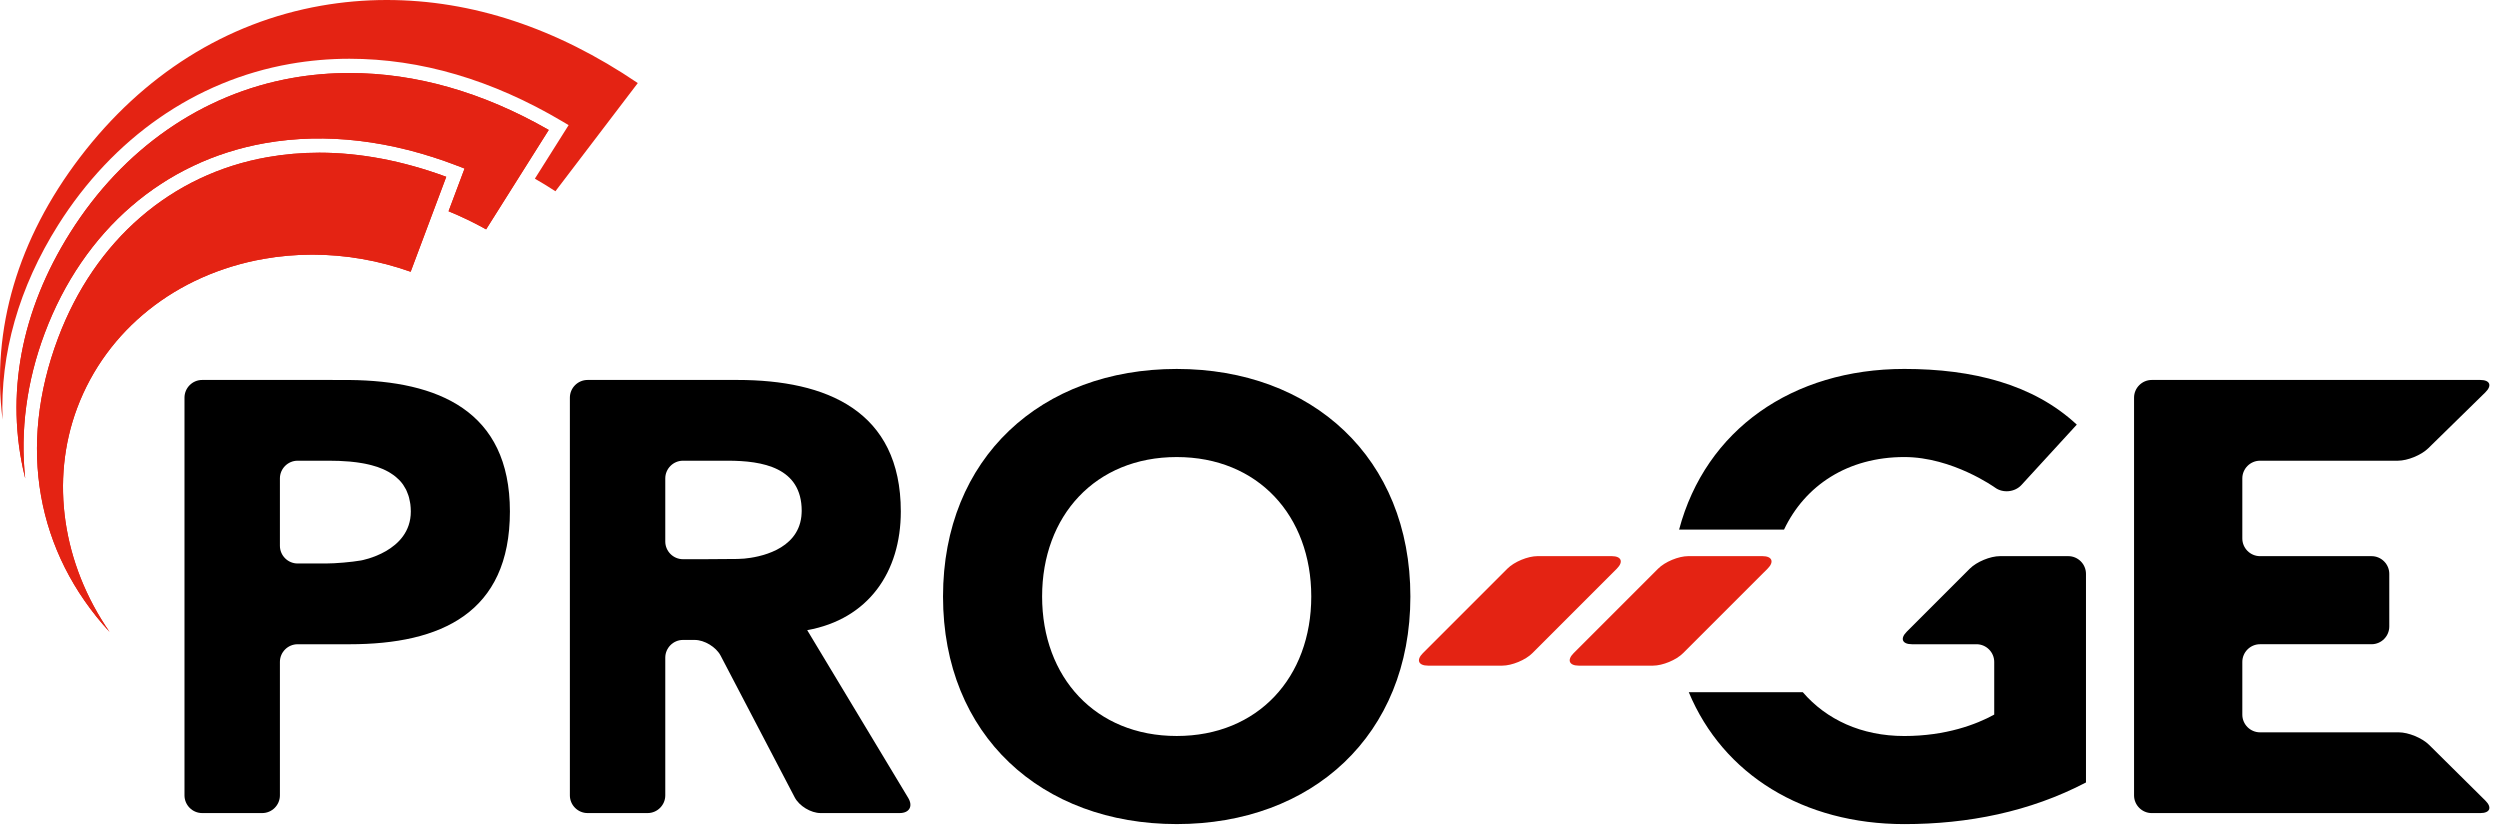 <?xml version="1.0" encoding="UTF-8" standalone="no"?>
<svg xmlns="http://www.w3.org/2000/svg" xmlns:xlink="http://www.w3.org/1999/xlink" xmlns:serif="http://www.serif.com/" width="100%" height="100%" viewBox="0 0 225 75" version="1.1" xml:space="preserve" style="fill-rule:evenodd;clip-rule:evenodd;stroke-linejoin:round;stroke-miterlimit:2;">
    <g transform="matrix(2,0,0,2,160.563,33.204)">
        <path d="M0,7.23C0.944,5.239 2.872,3.965 5.412,3.965C7.586,3.965 9.501,5.344 9.501,5.344C9.855,5.6 10.389,5.545 10.684,5.222L13.174,2.506C11.22,0.689 8.494,0 5.412,0C0.374,0 -3.528,2.74 -4.722,7.23L0,7.23Z" style="fill-rule:nonzero;"></path>
    </g>
    <g transform="matrix(2,0,0,2,186.144,74.169)">
        <path d="M0,-12.058L-3.072,-12.058C-3.511,-12.058 -4.122,-11.804 -4.432,-11.494L-7.268,-8.658C-7.579,-8.347 -7.473,-8.094 -7.035,-8.094L-4.129,-8.094C-3.691,-8.094 -3.332,-7.735 -3.332,-7.298L-3.332,-4.928C-4.131,-4.487 -5.507,-3.964 -7.379,-3.964C-9.312,-3.964 -10.885,-4.706 -11.946,-5.935L-17.077,-5.935C-15.529,-2.22 -11.913,0 -7.379,0C-4.516,0 -1.736,-0.551 0.797,-1.873L0.797,-11.261C0.797,-11.699 0.439,-12.058 0,-12.058" style="fill-rule:nonzero;"></path>
    </g>
    <g transform="matrix(2,0,0,2,31.468,73.172)">
        <path d="M0,-19.486L-0.99,-19.488L-6.636,-19.488C-7.075,-19.488 -7.432,-19.13 -7.432,-18.691L-7.432,-0.795C-7.432,-0.356 -7.075,0.002 -6.636,0.002L-3.935,0.002C-3.496,0.002 -3.138,-0.356 -3.138,-0.795L-3.138,-6.799C-3.138,-7.238 -2.78,-7.595 -2.341,-7.595L0,-7.595C4.102,-7.595 7.212,-8.999 7.212,-13.569C7.212,-18.12 3.959,-19.445 0,-19.486M0.51,-11.365C0.078,-11.29 -0.634,-11.229 -1.072,-11.229L-2.341,-11.229C-2.78,-11.229 -3.138,-11.587 -3.138,-12.026L-3.138,-15.058C-3.138,-15.495 -2.78,-15.854 -2.341,-15.854L-0.936,-15.854C-0.632,-15.854 -0.314,-15.844 0.001,-15.816C0.035,-15.813 0.07,-15.808 0.104,-15.805C0.167,-15.799 0.23,-15.792 0.293,-15.784C0.335,-15.78 0.375,-15.773 0.416,-15.766C0.473,-15.758 0.529,-15.749 0.585,-15.739C0.626,-15.731 0.667,-15.724 0.708,-15.716C0.764,-15.705 0.821,-15.691 0.876,-15.679C0.913,-15.67 0.95,-15.662 0.987,-15.651C1.059,-15.632 1.129,-15.611 1.197,-15.589C1.217,-15.583 1.237,-15.578 1.256,-15.571C1.341,-15.541 1.424,-15.51 1.505,-15.474C1.533,-15.462 1.559,-15.448 1.587,-15.435C1.64,-15.409 1.693,-15.382 1.746,-15.354C1.774,-15.337 1.803,-15.32 1.83,-15.303C1.879,-15.273 1.926,-15.242 1.971,-15.209C1.996,-15.19 2.022,-15.172 2.047,-15.152C2.096,-15.113 2.143,-15.07 2.187,-15.027C2.204,-15.011 2.222,-14.996 2.238,-14.979C2.297,-14.918 2.352,-14.851 2.401,-14.783C2.413,-14.766 2.423,-14.748 2.433,-14.731C2.471,-14.675 2.506,-14.616 2.537,-14.556C2.55,-14.527 2.563,-14.498 2.575,-14.469C2.6,-14.414 2.623,-14.356 2.642,-14.296C2.653,-14.263 2.663,-14.231 2.672,-14.197C2.69,-14.131 2.703,-14.064 2.715,-13.994C2.721,-13.962 2.727,-13.93 2.732,-13.897C2.744,-13.794 2.753,-13.685 2.753,-13.569C2.753,-11.752 0.51,-11.365 0.51,-11.365" style="fill-rule:nonzero;"></path>
    </g>
    <g transform="matrix(2,0,0,2,105.904,74.167)">
        <path d="M0,-20.481C6.083,-20.481 10.515,-16.489 10.515,-10.24C10.515,-3.991 6.083,0 0,0C-6.083,0 -10.516,-3.991 -10.516,-10.24C-10.516,-16.489 -6.083,-20.481 0,-20.481M0,-3.964C3.661,-3.964 6.055,-6.607 6.055,-10.24C6.055,-13.873 3.661,-16.516 0,-16.516C-3.661,-16.516 -6.057,-13.873 -6.057,-10.24C-6.057,-6.607 -3.661,-3.964 0,-3.964" style="fill-rule:nonzero;"></path>
    </g>
    <g transform="matrix(2,0,0,2,81.739,35.56)">
        <path d="M0,18.126L-4.545,10.577C-1.792,10.082 -0.333,7.962 -0.333,5.237C-0.333,0.696 -3.691,-0.682 -7.683,-0.682L-14.428,-0.682C-14.867,-0.682 -15.225,-0.323 -15.225,0.115L-15.225,18.012C-15.225,18.449 -14.867,18.808 -14.428,18.808L-11.728,18.808C-11.29,18.808 -10.932,18.449 -10.932,18.012L-10.932,11.815C-10.932,11.376 -10.573,11.017 -10.135,11.017L-9.608,11.017C-9.169,11.017 -8.646,11.336 -8.442,11.723L-5.107,18.103C-4.904,18.49 -4.379,18.808 -3.941,18.808L-0.386,18.808C0.052,18.808 0.226,18.501 0,18.126M-10.135,7.384C-10.573,7.384 -10.932,7.026 -10.932,6.587L-10.932,3.749C-10.932,3.31 -10.573,2.952 -10.135,2.952L-8.123,2.952C-6.554,2.952 -4.793,3.255 -4.793,5.209C-4.793,5.298 -4.802,5.378 -4.808,5.461C-4.983,6.993 -6.745,7.298 -7.377,7.357C-7.478,7.364 -7.581,7.37 -7.682,7.373C-8.124,7.379 -8.782,7.384 -9.195,7.384L-10.135,7.384Z" style="fill-rule:nonzero;"></path>
    </g>
    <g transform="matrix(2,0,0,2,218.613,40.342)">
        <path d="M0,13.345C-0.312,13.037 -0.925,12.784 -1.363,12.784L-7.605,12.784C-8.044,12.784 -8.402,12.426 -8.402,11.987L-8.402,9.616C-8.402,9.178 -8.044,8.819 -7.605,8.819L-2.586,8.819C-2.148,8.819 -1.789,8.461 -1.789,8.022L-1.789,5.652C-1.789,5.215 -2.148,4.856 -2.586,4.856L-7.605,4.856C-8.044,4.856 -8.402,4.497 -8.402,4.059L-8.402,1.358C-8.402,0.92 -8.044,0.561 -7.605,0.561L-1.403,0.561C-0.966,0.561 -0.351,0.31 -0.038,0.004L2.533,-2.514C2.847,-2.822 2.744,-3.073 2.306,-3.073L-12.477,-3.073C-12.916,-3.073 -13.274,-2.713 -13.274,-2.276L-13.274,15.622C-13.274,16.059 -12.916,16.418 -12.477,16.418L2.306,16.418C2.744,16.418 2.847,16.165 2.536,15.857L0,13.345Z" style="fill-rule:nonzero;"></path>
    </g>
    <g transform="matrix(2,0,0,2,159.084,58.78)">
        <path d="M0,-3.8C0.309,-4.11 0.204,-4.364 -0.234,-4.364L-3.567,-4.364C-4.006,-4.364 -4.618,-4.11 -4.927,-3.8L-8.728,0.001C-9.037,0.311 -8.932,0.564 -8.495,0.564L-5.161,0.564C-4.722,0.564 -4.111,0.311 -3.802,0.001L0,-3.8Z" style="fill:rgb(228,35,19);fill-rule:nonzero;"></path>
    </g>
    <g transform="matrix(2,0,0,2,145.516,58.78)">
        <path d="M0,-3.8C0.309,-4.11 0.205,-4.364 -0.232,-4.364L-3.567,-4.364C-4.006,-4.364 -4.617,-4.11 -4.927,-3.8L-8.728,0.001C-9.037,0.311 -8.932,0.564 -8.494,0.564L-5.16,0.564C-4.722,0.564 -4.109,0.311 -3.8,0.001L0,-3.8Z" style="fill:rgb(228,35,19);fill-rule:nonzero;"></path>
    </g>
    <g transform="matrix(2,0,0,2,57.401,30.282)">
        <path d="M0,-11.403C-3.66,-13.883 -7.462,-15.141 -11.303,-15.141C-12.291,-15.141 -13.284,-15.054 -14.256,-14.883C-18.523,-14.13 -22.273,-11.771 -25.102,-8.06C-27.899,-4.389 -29.098,-0.319 -28.585,3.738C-28.7,0.778 -27.851,-2.211 -26.082,-5.019C-23.609,-8.941 -19.906,-11.514 -15.653,-12.264C-14.778,-12.418 -13.878,-12.497 -12.977,-12.497C-9.774,-12.497 -6.551,-11.549 -3.396,-9.679L-3.112,-9.511L-4.631,-7.101C-4.286,-6.902 -3.982,-6.716 -3.707,-6.535L0,-11.403Z" style="fill:rgb(228,35,19);fill-rule:nonzero;"></path>
    </g>
    <g transform="matrix(2,0,0,2,49.386,37.921)">
        <path d="M0,-13.113C-2.965,-14.813 -5.982,-15.675 -8.97,-15.675C-9.834,-15.675 -10.697,-15.6 -11.535,-15.452C-15.606,-14.734 -19.156,-12.264 -21.531,-8.497C-23.754,-4.97 -24.463,-1.181 -23.584,2.462C-23.576,2.495 -23.567,2.529 -23.559,2.562C-23.788,0.421 -23.491,-1.81 -22.683,-3.963C-20.944,-8.596 -17.331,-11.715 -12.77,-12.519C-10.035,-13.001 -7.09,-12.652 -4.083,-11.491L-3.787,-11.376L-4.508,-9.454C-3.927,-9.216 -3.359,-8.942 -2.818,-8.64L0,-13.113Z" style="fill:rgb(228,35,19);fill-rule:nonzero;"></path>
    </g>
    <g transform="matrix(2,0,0,2,28.107,47.698)">
        <path d="M0,-12.39C1.496,-12.39 2.984,-12.131 4.426,-11.62L6.028,-15.893C4.076,-16.613 2.155,-16.978 0.318,-16.978C-0.472,-16.978 -1.258,-16.91 -2.019,-16.776C-6.351,-16.012 -9.786,-13.041 -11.443,-8.626C-13.275,-3.745 -12.422,0.998 -9.123,4.588C-11.239,1.529 -11.805,-2.225 -10.579,-5.495C-9.264,-8.998 -6.125,-11.505 -2.182,-12.2C-1.468,-12.326 -0.734,-12.39 0,-12.39" style="fill:rgb(228,35,19);fill-rule:nonzero;"></path>
    </g>
    <g transform="matrix(2,0,0,2,49.386,37.921)">
        <path d="M0,-13.113C-2.965,-14.813 -5.982,-15.675 -8.97,-15.675C-9.834,-15.675 -10.697,-15.6 -11.535,-15.452C-15.606,-14.734 -19.156,-12.264 -21.531,-8.497C-23.754,-4.97 -24.463,-1.181 -23.584,2.462C-23.576,2.495 -23.567,2.529 -23.559,2.562C-23.788,0.421 -23.491,-1.81 -22.683,-3.963C-20.944,-8.596 -17.331,-11.715 -12.77,-12.519C-10.035,-13.001 -7.09,-12.652 -4.083,-11.491L-3.787,-11.376L-4.508,-9.454C-3.927,-9.216 -3.359,-8.942 -2.818,-8.64L0,-13.113Z" style="fill:rgb(228,35,19);fill-rule:nonzero;"></path>
    </g>
    <g transform="matrix(2,0,0,2,28.107,47.698)">
        <path d="M0,-12.39C1.496,-12.39 2.984,-12.131 4.426,-11.62L6.028,-15.893C4.076,-16.613 2.155,-16.978 0.318,-16.978C-0.472,-16.978 -1.258,-16.91 -2.019,-16.776C-6.351,-16.012 -9.786,-13.041 -11.443,-8.626C-13.275,-3.745 -12.422,0.998 -9.123,4.588C-11.239,1.529 -11.805,-2.225 -10.579,-5.495C-9.264,-8.998 -6.125,-11.505 -2.182,-12.2C-1.468,-12.326 -0.734,-12.39 0,-12.39" style="fill:rgb(228,35,19);fill-rule:nonzero;"></path>
    </g>
</svg>
